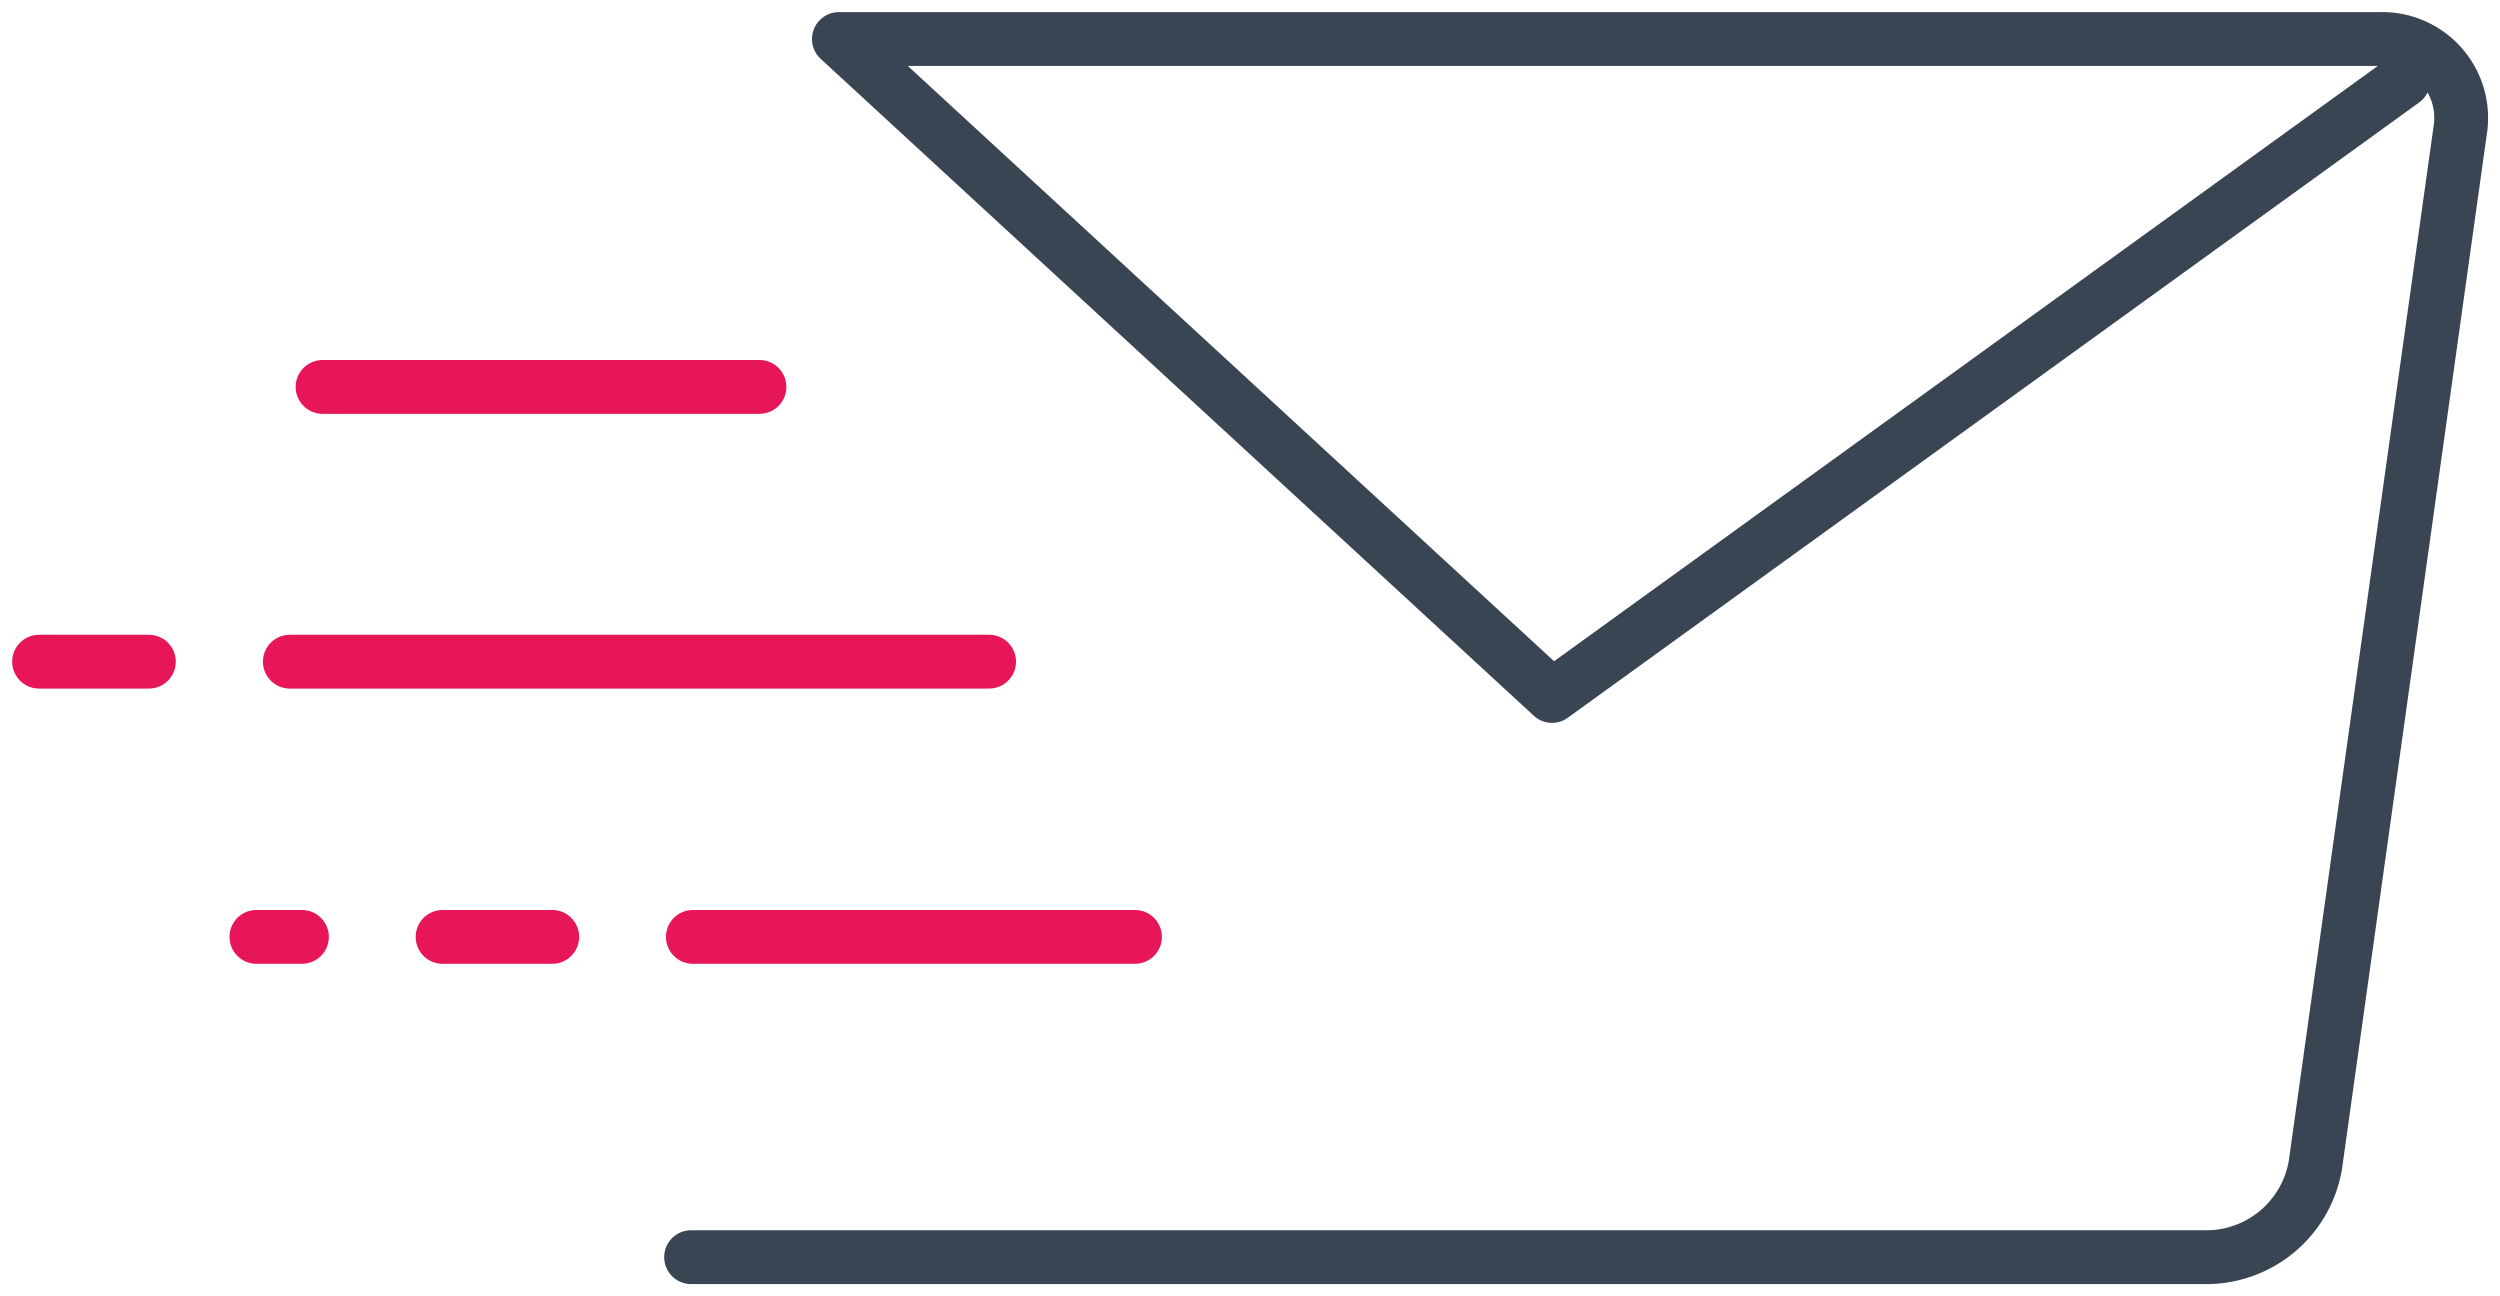 <?xml version="1.0" encoding="UTF-8"?> <svg xmlns="http://www.w3.org/2000/svg" xmlns:xlink="http://www.w3.org/1999/xlink" width="69.677" height="36.131" viewBox="0 0 69.677 36.131"><defs><clipPath id="clip-path"><rect id="Rectangle_1721" data-name="Rectangle 1721" width="69.677" height="36.131" fill="none" stroke="#707070" stroke-width="1.5"></rect></clipPath></defs><g id="Groupe_1988" data-name="Groupe 1988" transform="translate(0)"><g id="Groupe_1980" data-name="Groupe 1980" transform="translate(0 0)" clip-path="url(#clip-path)"><path id="Tracé_3306" data-name="Tracé 3306" d="M22.112,35.2H64.423a3.085,3.085,0,0,0,2.959-2.572l4.032-28.81A2.2,2.2,0,0,0,69.176,1.25H26.231L46.106,19.558,69.833,2.411" transform="translate(-2.85 -0.162)" fill="none" stroke="#394553" stroke-linecap="round" stroke-linejoin="round" stroke-width="1.5"></path><line id="Ligne_27" data-name="Ligne 27" x1="12.322" transform="translate(19.311 26.112)" fill="none" stroke="#e61658" stroke-linecap="round" stroke-linejoin="round" stroke-width="1.5"></line><line id="Ligne_28" data-name="Ligne 28" x1="19.489" transform="translate(8.078 18.441)" fill="none" stroke="#e61658" stroke-linecap="round" stroke-linejoin="round" stroke-width="1.5"></line><line id="Ligne_29" data-name="Ligne 29" x1="3.06" transform="translate(1.089 18.441)" fill="none" stroke="#e61658" stroke-linecap="round" stroke-linejoin="round" stroke-width="1.5"></line><line id="Ligne_30" data-name="Ligne 30" x1="3.056" transform="translate(12.335 26.112)" fill="none" stroke="#e61658" stroke-linecap="round" stroke-linejoin="round" stroke-width="1.5"></line><line id="Ligne_31" data-name="Ligne 31" x1="1.269" transform="translate(7.146 26.112)" fill="none" stroke="#e61658" stroke-linecap="round" stroke-linejoin="round" stroke-width="1.5"></line><line id="Ligne_32" data-name="Ligne 32" x1="12.177" transform="translate(8.99 10.784)" fill="none" stroke="#e61658" stroke-linecap="round" stroke-linejoin="round" stroke-width="1.5"></line></g></g></svg> 